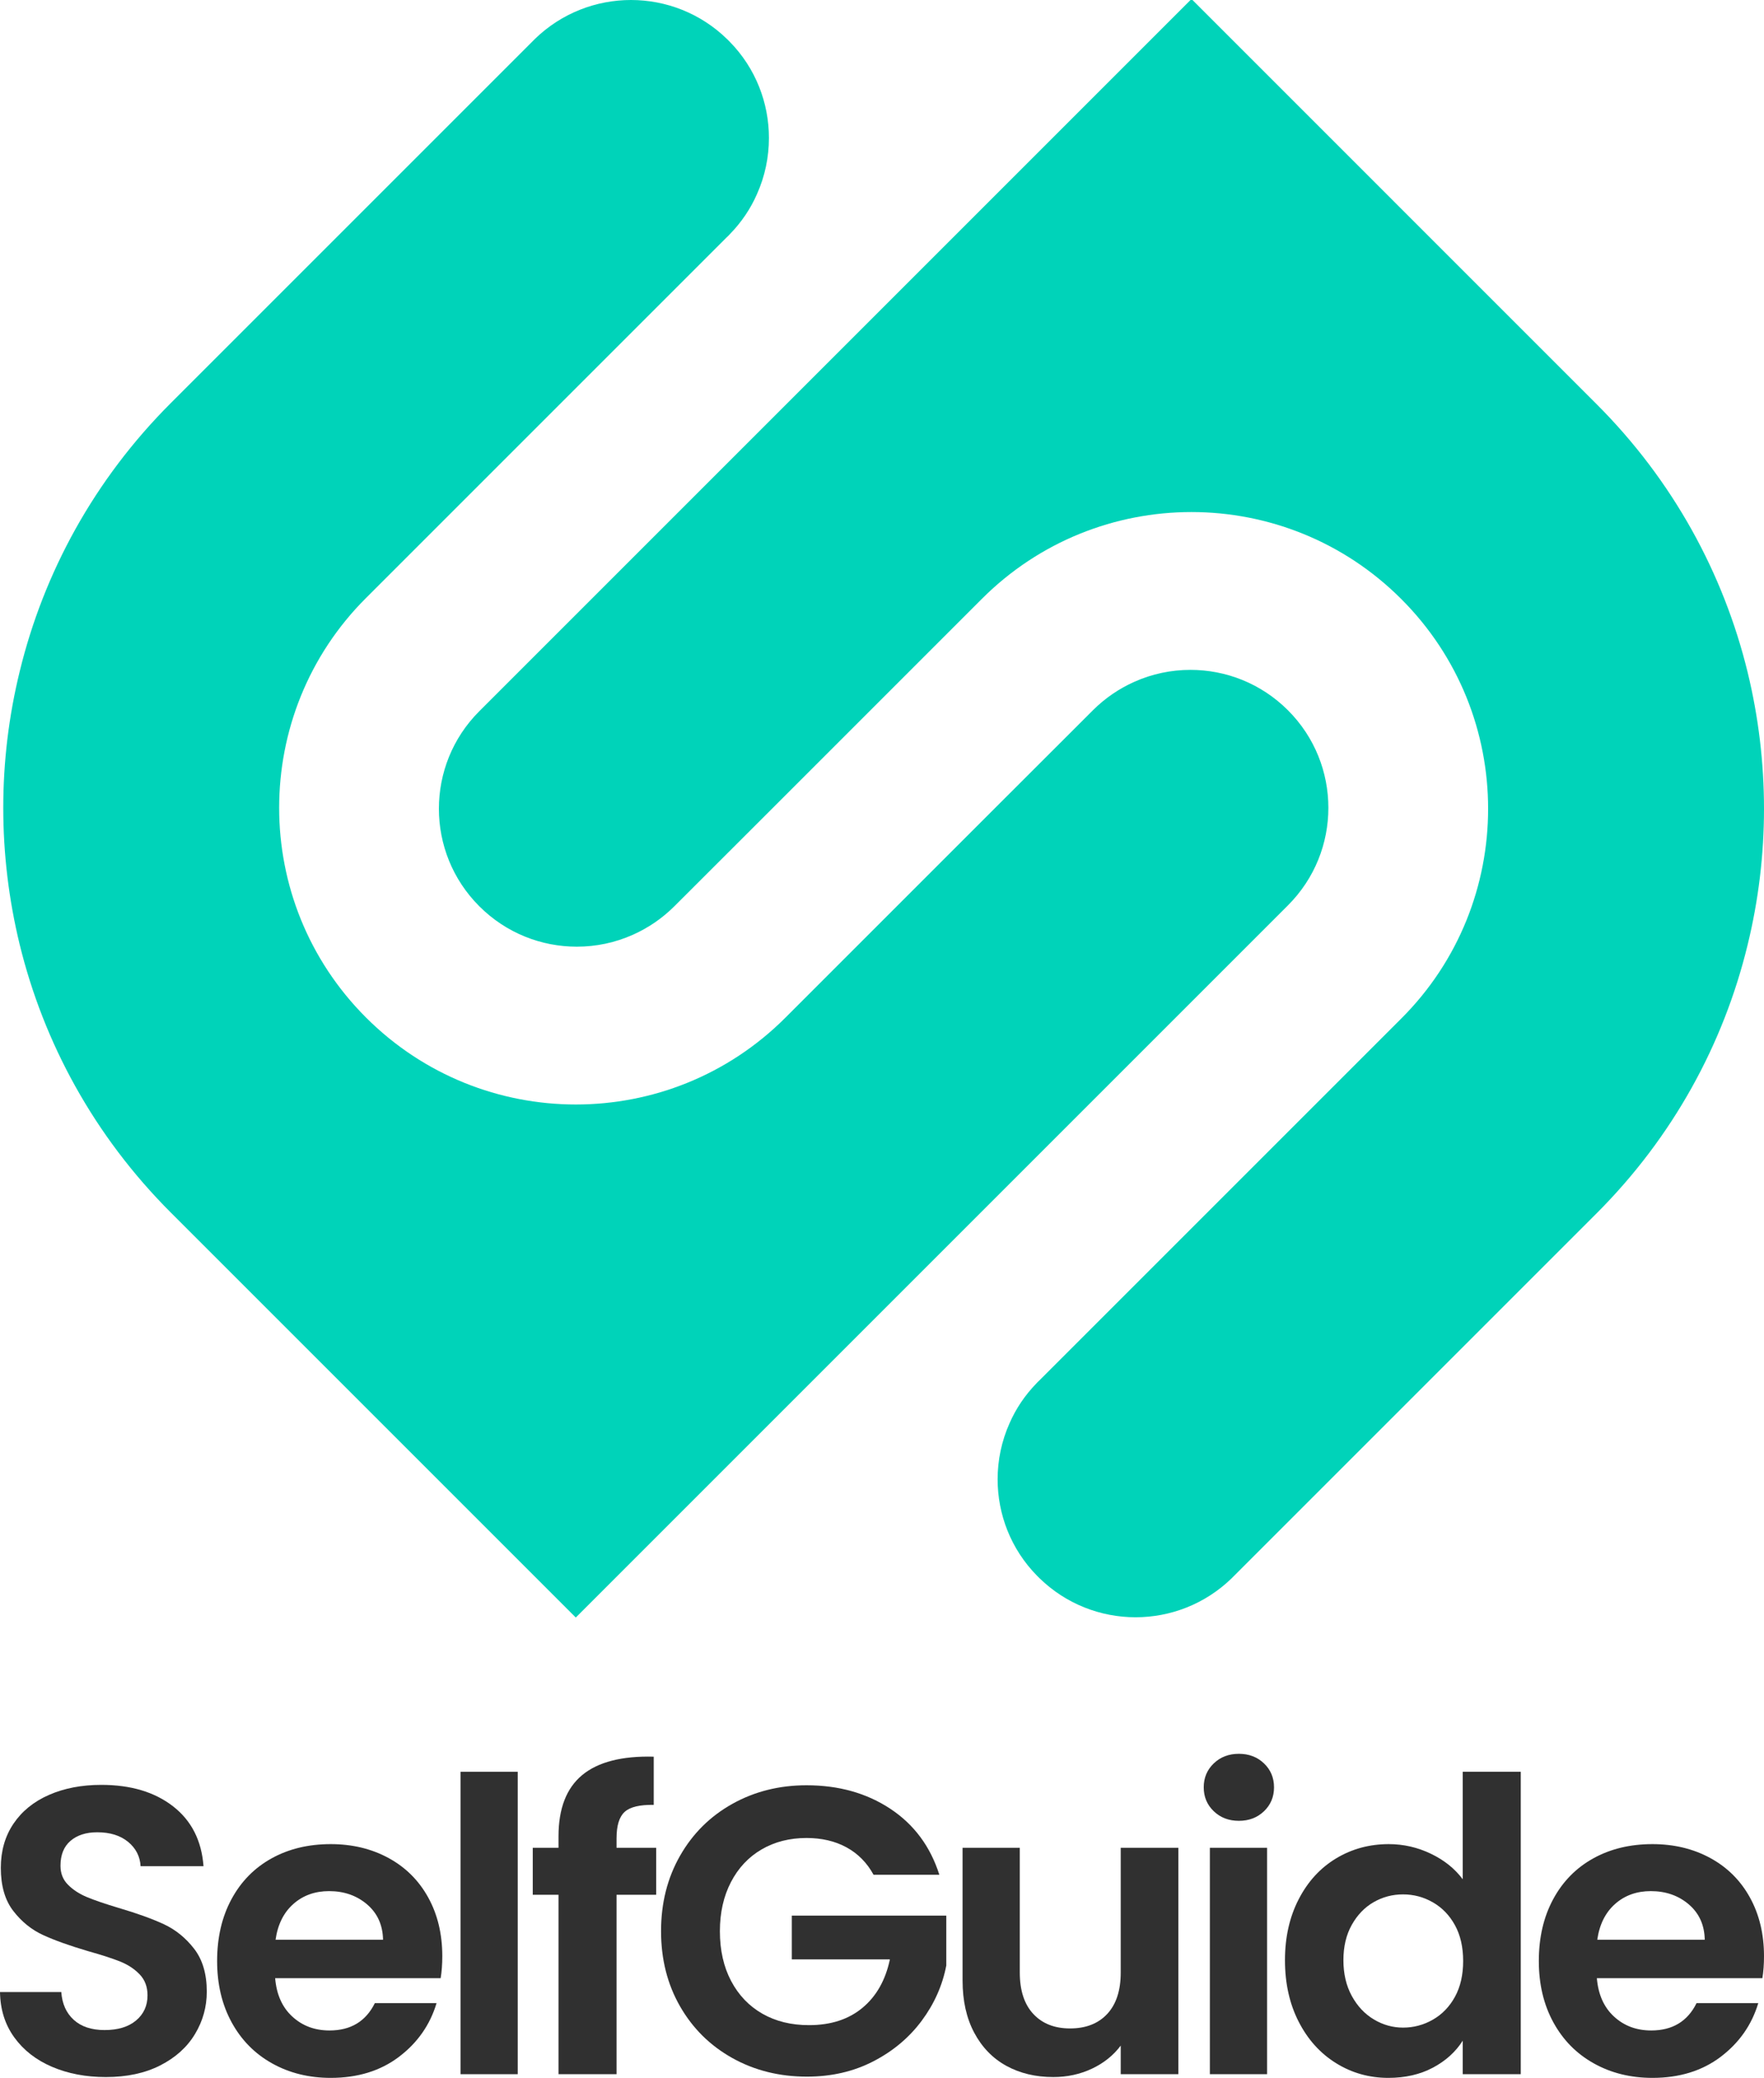 <?xml version="1.0" encoding="utf-8"?>
<!-- Generator: Adobe Illustrator 23.0.3, SVG Export Plug-In . SVG Version: 6.00 Build 0)  -->
<svg version="1.1" id="Layer_1" xmlns="http://www.w3.org/2000/svg" xmlns:xlink="http://www.w3.org/1999/xlink" x="0px" y="0px"
	 viewBox="0 0 517.985 610.151" style="enable-background:new 0 0 517.985 610.151;" xml:space="preserve">
<style type="text/css">
	.st0{fill:#00D3B9;}
	.st1{fill:#303030;}
</style>
<g>
	<g>
		<g>
			<path class="st0" d="M214.24,12.218c7.721,7.849,11.55,18.1,11.55,28.292c0,5.631-1.17,11.264-3.512,16.487
				c-1.836,4.209-4.493,8.196-7.879,11.675c-0.159,0.192-0.317,0.349-0.476,0.507c-0.158,0.158-0.315,0.315-0.505,0.476
				l-44.33,44.328l-61.612,61.612C90.45,192.589,81.97,214.898,81.97,237.21c0,22.275,8.48,44.554,25.506,61.581
				c17.025,17.025,39.334,25.536,61.612,25.536c22.309,0,44.587-8.511,61.581-25.536l61.581-61.581l28.671-28.641
				c3.608-3.606,7.754-6.391,12.151-8.353c5.223-2.342,10.855-3.514,16.489-3.514c10.379,0,20.727,3.956,28.638,11.867
				s11.867,18.261,11.867,28.641c0,10.377-3.956,20.727-11.867,28.638l-90.252,90.25l-61.581,61.581l-57.278,57.28v0.031
				L50.198,356.098c-22.564-22.532-37.373-49.903-44.43-78.795c-3.197-13.165-4.81-26.614-4.81-40.094
				c0-13.483,1.613-26.932,4.841-40.097c7.026-28.892,21.835-56.263,44.399-78.795l61.612-61.612l45.311-45.311
				C164.969,3.798,175.127,0,185.285,0c10.221,0,20.443,3.863,28.291,11.552L214.24,12.218z"/>
		</g>
		<g>
			<path class="st0" d="M304.494,462.678c-7.721-7.849-11.55-18.1-11.55-28.292c0-5.631,1.17-11.264,3.512-16.487
				c1.836-4.209,4.493-8.196,7.879-11.675c0.159-0.192,0.317-0.349,0.476-0.507c0.158-0.158,0.315-0.315,0.505-0.476l44.54-44.539
				l61.612-61.612c17.026-16.994,25.506-39.303,25.506-61.615c0-22.275-8.48-44.554-25.506-61.581
				c-17.025-17.025-39.334-25.536-61.612-25.536c-22.309,0-44.587,8.511-61.581,25.536l-61.581,61.581l-28.671,28.641
				c-3.608,3.606-7.754,6.391-12.151,8.353c-5.223,2.342-10.855,3.514-16.489,3.514c-10.379,0-20.727-3.956-28.638-11.867
				s-11.867-18.261-11.867-28.641c0-10.377,3.956-20.727,11.867-28.638l90.252-90.25l61.581-61.581l57.278-57.28v-0.031
				l118.89,118.892c22.564,22.532,37.373,49.903,44.43,78.795c3.197,13.165,4.81,26.614,4.81,40.094
				c0,13.483-1.613,26.932-4.841,40.097c-7.026,28.892-21.835,56.263-44.399,78.795l-61.612,61.612l-45.521,45.52
				c-7.848,7.596-18.006,11.394-28.164,11.394c-10.221,0-20.443-3.863-28.291-11.552L304.494,462.678z"/>
		</g>
	</g>
	<g>
		<path class="st1" d="M15.3,606.911c-4.68-1.998-8.381-4.879-11.1-8.64c-2.72-3.76-4.121-8.2-4.2-13.32h18
			c0.24,3.44,1.458,6.161,3.66,8.16c2.2,2.001,5.22,3,9.06,3c3.919,0,7-0.939,9.24-2.819c2.239-1.879,3.36-4.34,3.36-7.381
			c0-2.479-0.761-4.519-2.28-6.119c-1.521-1.6-3.42-2.859-5.7-3.781c-2.28-0.918-5.42-1.938-9.42-3.06
			c-5.441-1.599-9.861-3.18-13.26-4.739c-3.401-1.561-6.32-3.92-8.76-7.08c-2.441-3.16-3.66-7.381-3.66-12.66
			c0-4.96,1.24-9.279,3.72-12.961c2.479-3.678,5.958-6.498,10.44-8.459c4.479-1.96,9.6-2.94,15.36-2.94
			c8.64,0,15.66,2.101,21.06,6.3c5.4,4.2,8.379,10.062,8.94,17.58H41.28c-0.161-2.88-1.38-5.26-3.66-7.141
			c-2.28-1.878-5.301-2.819-9.06-2.819c-3.281,0-5.901,0.84-7.86,2.521c-1.961,1.68-2.94,4.121-2.94,7.319
			c0,2.241,0.739,4.101,2.22,5.58c1.479,1.481,3.319,2.681,5.52,3.601c2.199,0.92,5.299,1.979,9.3,3.18
			c5.439,1.602,9.879,3.201,13.32,4.8c3.438,1.601,6.399,4.001,8.88,7.2c2.479,3.201,3.72,7.4,3.72,12.6
			c0,4.481-1.161,8.641-3.48,12.48c-2.321,3.84-5.721,6.9-10.2,9.18c-4.481,2.28-9.801,3.42-15.96,3.42
			C25.24,609.911,19.981,608.912,15.3,606.911z"/>
		<path class="st1" d="M129.396,580.871h-48.6c0.399,4.8,2.08,8.562,5.04,11.28c2.958,2.721,6.6,4.08,10.92,4.08
			c6.24,0,10.68-2.68,13.32-8.04h18.12c-1.92,6.401-5.601,11.661-11.04,15.78c-5.441,4.121-12.12,6.18-20.04,6.18
			c-6.401,0-12.141-1.42-17.22-4.26c-5.082-2.839-9.042-6.859-11.88-12.061c-2.841-5.199-4.26-11.199-4.26-18
			c0-6.879,1.399-12.918,4.2-18.119c2.799-5.2,6.72-9.199,11.76-12c5.04-2.8,10.839-4.201,17.4-4.201
			c6.319,0,11.979,1.361,16.98,4.08c4.999,2.721,8.88,6.582,11.64,11.58c2.76,5.001,4.14,10.74,4.14,17.221
			C129.876,576.792,129.715,578.951,129.396,580.871z M112.476,569.591c-0.081-4.319-1.641-7.779-4.68-10.379
			c-3.041-2.6-6.761-3.9-11.16-3.9c-4.161,0-7.661,1.26-10.5,3.779c-2.84,2.521-4.581,6.021-5.22,10.5L112.476,569.591
			L112.476,569.591z"/>
		<path class="st1" d="M152.026,520.271v88.8h-16.8v-88.8H152.026z"/>
		<path class="st1" d="M192.682,556.391h-11.64v52.68h-17.04v-52.68h-7.56V542.59h7.56v-3.359c0-8.16,2.319-14.16,6.96-18
			c4.639-3.84,11.64-5.641,21-5.4v14.16c-4.08-0.078-6.921,0.6-8.52,2.04c-1.601,1.44-2.4,4.04-2.4,7.8v2.76h11.64L192.682,556.391
			L192.682,556.391z"/>
		<path class="st1" d="M256.512,550.51c-1.92-3.52-4.56-6.198-7.92-8.039c-3.36-1.84-7.281-2.76-11.76-2.76
			c-4.961,0-9.36,1.121-13.2,3.359c-3.84,2.24-6.84,5.441-9,9.6c-2.16,4.161-3.24,8.961-3.24,14.4c0,5.601,1.099,10.481,3.3,14.641
			c2.2,4.16,5.26,7.361,9.18,9.6c3.919,2.24,8.479,3.359,13.68,3.359c6.399,0,11.64-1.698,15.72-5.1
			c4.08-3.399,6.759-8.139,8.04-14.221h-28.8v-12.84h45.36v14.641c-1.121,5.84-3.521,11.24-7.2,16.199
			c-3.68,4.962-8.42,8.941-14.22,11.941c-5.801,3-12.3,4.5-19.5,4.5c-8.081,0-15.381-1.819-21.9-5.461
			c-6.521-3.639-11.64-8.699-15.36-15.18c-3.72-6.48-5.58-13.84-5.58-22.08c0-8.238,1.86-15.619,5.58-22.141
			c3.72-6.519,8.839-11.598,15.36-15.239c6.519-3.64,13.779-5.46,21.78-5.46c9.439,0,17.64,2.301,24.6,6.9
			c6.96,4.601,11.76,11.061,14.4,19.379h-19.32V550.51z"/>
		<path class="st1" d="M346.015,542.591v66.48h-16.92v-8.4c-2.16,2.881-4.98,5.142-8.46,6.78s-7.26,2.46-11.34,2.46
			c-5.201,0-9.8-1.099-13.8-3.3c-4.001-2.199-7.14-5.439-9.42-9.72c-2.28-4.279-3.42-9.379-3.42-15.301v-39h16.8v36.601
			c0,5.28,1.32,9.341,3.96,12.18c2.64,2.841,6.24,4.261,10.8,4.261c4.639,0,8.28-1.42,10.92-4.261c2.64-2.839,3.96-6.899,3.96-12.18
			V542.59L346.015,542.591L346.015,542.591z"/>
		<path class="st1" d="M356.407,531.85c-1.961-1.878-2.94-4.219-2.94-7.02c0-2.799,0.979-5.139,2.94-7.02
			c1.959-1.879,4.42-2.82,7.38-2.82c2.959,0,5.419,0.941,7.38,2.82c1.96,1.881,2.94,4.221,2.94,7.02c0,2.801-0.98,5.142-2.94,7.02
			c-1.961,1.881-4.421,2.82-7.38,2.82C360.827,534.671,358.366,533.731,356.407,531.85z M372.067,542.591v66.48h-16.8v-66.48
			H372.067z"/>
		<path class="st1" d="M381.343,557.712c2.679-5.2,6.339-9.199,10.979-12c4.639-2.8,9.799-4.201,15.48-4.201
			c4.319,0,8.438,0.941,12.359,2.82c3.919,1.881,7.039,4.381,9.36,7.5v-31.56h17.04v88.8h-17.04v-9.84
			c-2.081,3.281-5.001,5.921-8.76,7.92c-3.762,1.998-8.121,3-13.08,3c-5.601,0-10.722-1.439-15.36-4.32
			c-4.641-2.88-8.301-6.939-10.979-12.18c-2.682-5.238-4.021-11.26-4.021-18.061C377.323,568.871,378.662,562.913,381.343,557.712z
			 M427.243,565.331c-1.602-2.919-3.761-5.16-6.479-6.72c-2.721-1.56-5.641-2.34-8.761-2.34s-6,0.761-8.64,2.28
			s-4.781,3.74-6.42,6.66c-1.641,2.92-2.46,6.38-2.46,10.379c0,4.002,0.819,7.5,2.46,10.5c1.639,3,3.799,5.301,6.479,6.9
			c2.68,1.602,5.539,2.4,8.58,2.4c3.12,0,6.04-0.78,8.761-2.34c2.719-1.561,4.878-3.799,6.479-6.721c1.6-2.919,2.4-6.42,2.4-10.5
			S428.842,568.253,427.243,565.331z"/>
		<path class="st1" d="M517.506,580.871h-48.6c0.399,4.8,2.079,8.562,5.04,11.28c2.959,2.721,6.6,4.08,10.92,4.08
			c6.24,0,10.68-2.68,13.32-8.04h18.12c-1.92,6.401-5.601,11.661-11.04,15.78c-5.441,4.121-12.12,6.18-20.04,6.18
			c-6.401,0-12.141-1.42-17.221-4.26c-5.081-2.839-9.041-6.859-11.88-12.061c-2.841-5.199-4.26-11.199-4.26-18
			c0-6.879,1.398-12.918,4.2-18.119c2.799-5.2,6.72-9.199,11.76-12c5.04-2.8,10.84-4.201,17.4-4.201
			c6.318,0,11.979,1.361,16.979,4.08c4.999,2.721,8.88,6.582,11.641,11.58c2.76,5.001,4.14,10.74,4.14,17.221
			C517.987,576.792,517.826,578.951,517.506,580.871z M500.587,569.591c-0.08-4.319-1.641-7.779-4.68-10.379
			c-3.041-2.6-6.762-3.9-11.16-3.9c-4.16,0-7.661,1.26-10.5,3.779c-2.841,2.521-4.58,6.021-5.22,10.5L500.587,569.591
			L500.587,569.591z"/>
	</g>
</g>
</svg>
